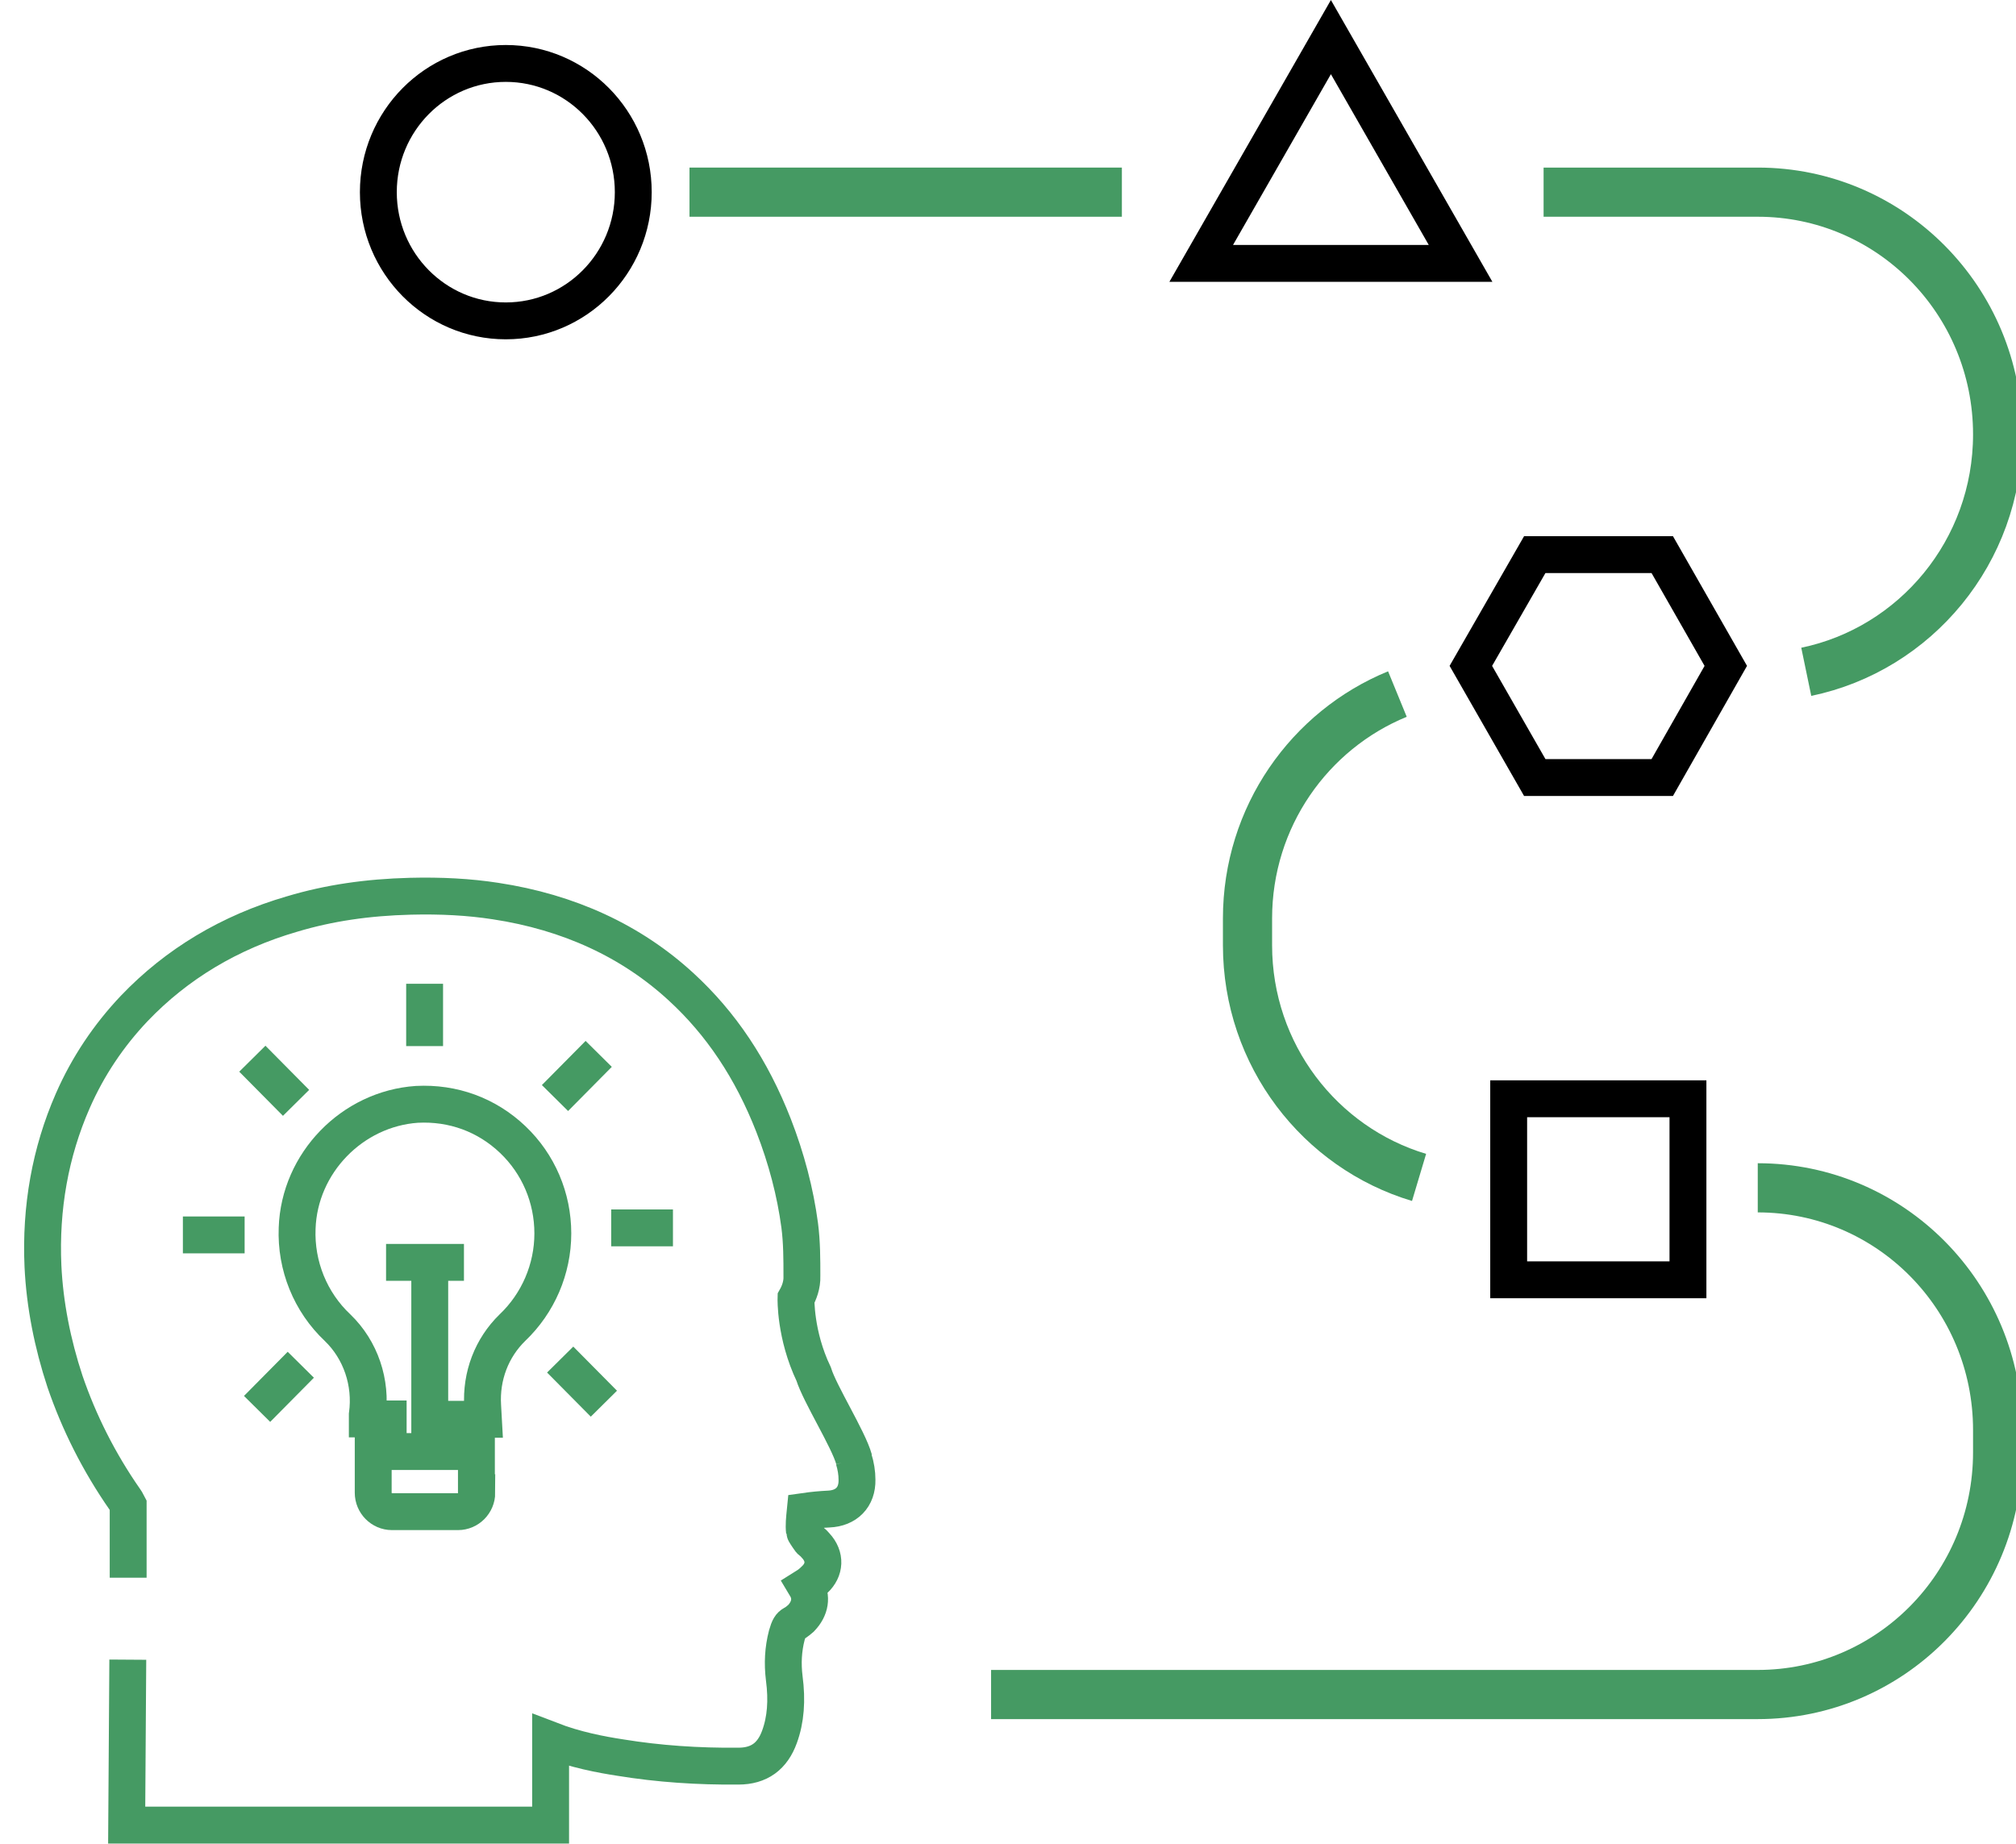 <svg width="82" height="75" viewBox="0 0 82 75" fill="none" xmlns="http://www.w3.org/2000/svg">
<g clip-path="url(#clip0_1235_21486)">
<path d="M71.496 48.32C76.89 48.32 81.253 52.726 81.253 58.174V59.079C81.253 64.527 76.89 68.933 71.496 68.933H40.312" stroke="#459A63" stroke-width="2" stroke-miterlimit="10"/>
<path d="M56.839 28.234C53.267 29.698 50.742 33.229 50.742 37.364V38.451C50.742 42.917 53.686 46.69 57.72 47.897" stroke="#459A63" stroke-width="2" stroke-miterlimit="10"/>
<path d="M62.785 7.817H71.496C76.89 7.817 81.253 12.223 81.253 17.671C81.253 22.44 77.906 26.408 73.469 27.329" stroke="#459A63" stroke-width="2" stroke-miterlimit="10"/>
<path d="M28.045 7.817H45.632" stroke="#459A63" stroke-width="2" stroke-miterlimit="10"/>
</g>
<path d="M20.573 13.053C23.437 13.053 25.758 10.709 25.758 7.817C25.758 4.925 23.437 2.581 20.573 2.581C17.71 2.581 15.389 4.925 15.389 7.817C15.389 10.709 17.71 13.053 20.573 13.053Z" stroke="black" stroke-width="1.5" stroke-miterlimit="10"/>
<path d="M68.657 44.698H61.365V52.062H68.657V44.698Z" stroke="black" stroke-width="1.5" stroke-miterlimit="10"/>
<path d="M59.408 10.714L54.134 1.509L48.859 10.714H59.408Z" stroke="black" stroke-width="1.5" stroke-miterlimit="10"/>
<path d="M67.611 22.561H62.426L59.826 27.088L62.426 31.63H67.611L70.196 27.088L67.611 22.561Z" stroke="black" stroke-width="1.5" stroke-miterlimit="10"/>
<path d="M5.198 67.515L5.153 74.245H22.396V70.79C23.412 71.182 24.443 71.378 25.235 71.499C26.804 71.755 28.403 71.861 30.032 71.846C30.883 71.846 31.421 71.439 31.705 70.654C31.959 69.96 32.019 69.175 31.899 68.269C31.825 67.666 31.855 67.093 32.004 66.519C32.094 66.202 32.153 66.127 32.258 66.066C32.407 65.991 32.512 65.885 32.587 65.825C32.96 65.433 33.035 64.965 32.781 64.542C32.901 64.467 33.02 64.376 33.139 64.255C33.558 63.863 33.588 63.32 33.184 62.882C33.139 62.837 33.095 62.777 33.035 62.731C32.99 62.701 32.945 62.656 32.93 62.626L32.856 62.52C32.856 62.52 32.721 62.324 32.721 62.294C32.691 62.052 32.721 61.781 32.751 61.479C33.065 61.434 33.394 61.403 33.707 61.388C34.425 61.358 34.873 60.905 34.858 60.196C34.858 59.924 34.813 59.638 34.723 59.351M34.738 59.366C34.514 58.551 33.349 56.71 33.095 55.895C32.333 54.296 32.377 52.817 32.377 52.817C32.497 52.605 32.632 52.273 32.617 51.911C32.617 51.232 32.617 50.538 32.527 49.844C32.348 48.501 31.989 47.128 31.466 45.785C30.57 43.491 29.329 41.635 27.701 40.141C25.683 38.285 23.143 37.108 20.155 36.655C19.079 36.489 17.944 36.428 16.689 36.459C14.955 36.504 13.386 36.73 11.877 37.183C9.337 37.922 7.185 39.22 5.467 41.016C4.421 42.118 3.57 43.385 2.957 44.789C2.045 46.871 1.642 49.135 1.747 51.504C1.821 53.073 2.135 54.658 2.643 56.197C3.211 57.857 4.018 59.472 5.079 60.996L5.138 61.086C5.138 61.086 5.183 61.162 5.213 61.222V64.18" stroke="#459A63" stroke-width="1.5" stroke-miterlimit="10"/>
<path d="M17.48 51.549V57.736H19.662L19.632 57.193C19.557 55.971 20.005 54.824 20.842 54.009C21.888 53.013 22.486 51.625 22.486 50.176C22.486 48.727 21.903 47.354 20.857 46.358C19.796 45.347 18.422 44.849 16.957 44.925C14.327 45.105 12.176 47.309 12.086 49.965C12.026 51.489 12.624 52.968 13.73 54.009C14.671 54.914 15.119 56.242 14.94 57.555V57.721H16.539" stroke="#459A63" stroke-width="1.5" stroke-miterlimit="10"/>
<path d="M19.378 60.724V59.049H15.18V60.724C15.18 61.147 15.523 61.494 15.942 61.494H18.631C19.05 61.494 19.393 61.147 19.393 60.724H19.378Z" stroke="#459A63" stroke-width="1.5" stroke-miterlimit="10"/>
<path d="M15.703 51.353H18.871" stroke="#459A63" stroke-width="1.5" stroke-miterlimit="10"/>
<path d="M17.271 40.02V42.555" stroke="#459A63" stroke-width="1.5" stroke-miterlimit="10"/>
<path d="M27.372 49.95H24.861" stroke="#459A63" stroke-width="1.5" stroke-miterlimit="10"/>
<path d="M9.95 50.236H7.439" stroke="#459A63" stroke-width="1.5" stroke-miterlimit="10"/>
<path d="M24.563 57.102L22.785 55.307" stroke="#459A63" stroke-width="1.5" stroke-miterlimit="10"/>
<path d="M12.042 44.864L10.264 43.068" stroke="#459A63" stroke-width="1.5" stroke-miterlimit="10"/>
<path d="M24.352 42.872L22.574 44.668" stroke="#459A63" stroke-width="1.5" stroke-miterlimit="10"/>
<path d="M12.235 55.518L10.457 57.314" stroke="#459A63" stroke-width="1.5" stroke-miterlimit="10"/>
<defs>
<clipPath id="clip0_1235_21486">
<rect width="81" height="75" fill="white" transform="translate(1)"/>
</clipPath>
</defs>
</svg>
